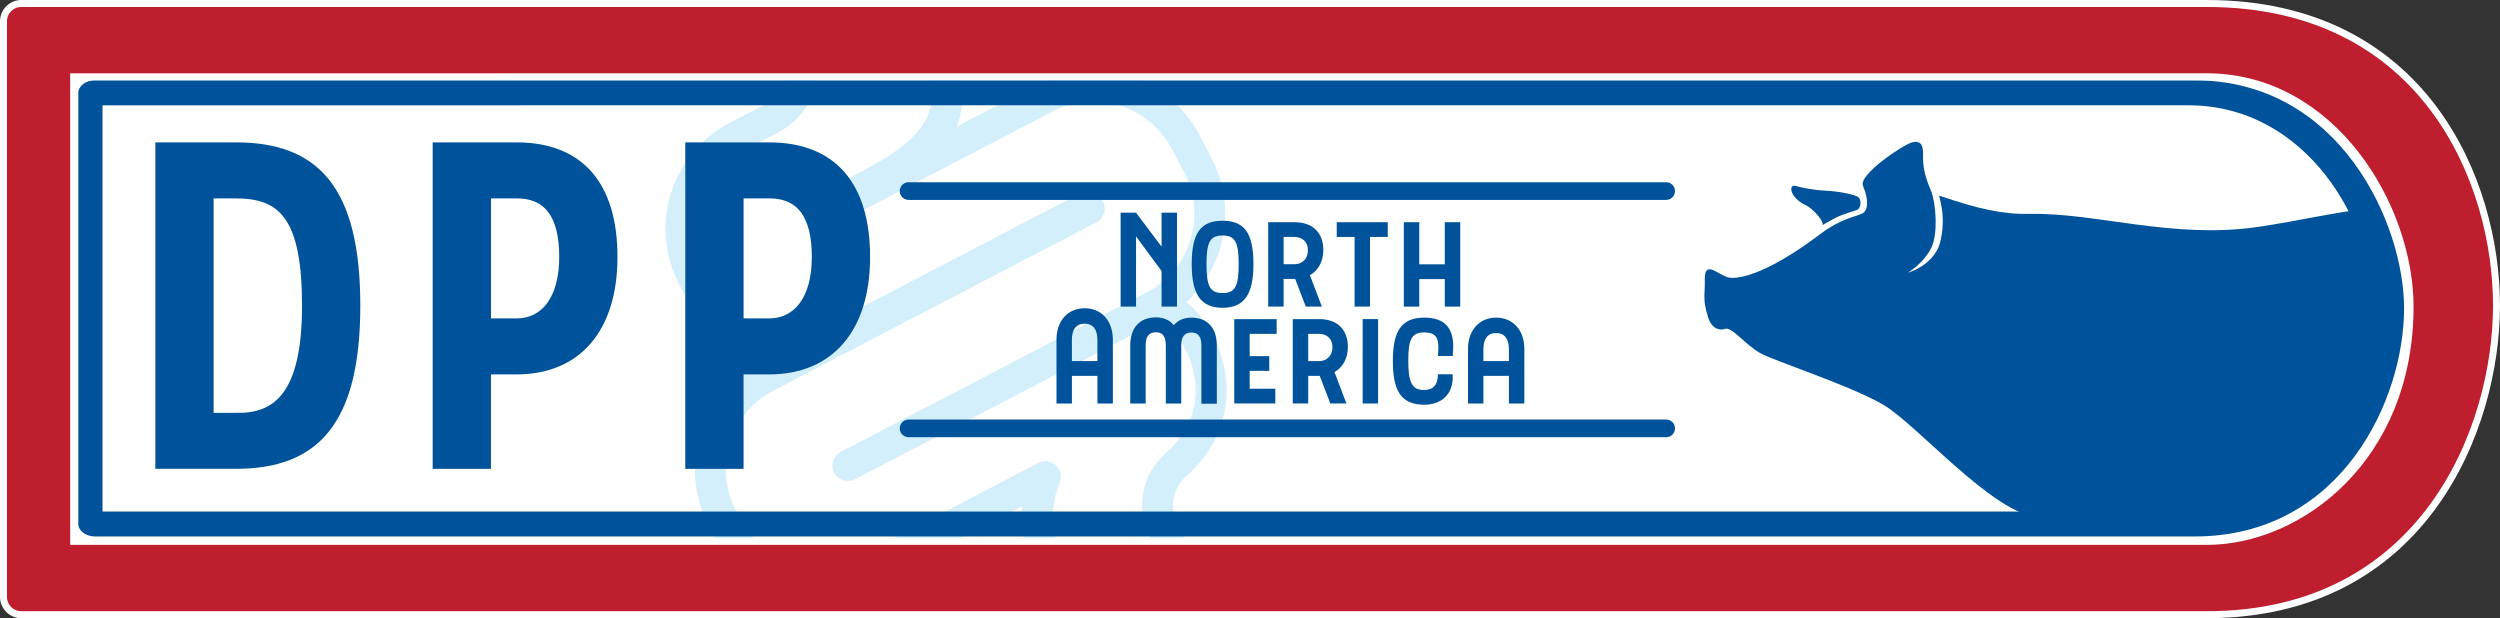 <?xml version="1.0" encoding="utf-8"?>
<!-- Generator: Adobe Illustrator 27.8.1, SVG Export Plug-In . SVG Version: 6.00 Build 0)  -->
<svg version="1.1" id="Layer_1" xmlns="http://www.w3.org/2000/svg" xmlns:xlink="http://www.w3.org/1999/xlink" x="0px" y="0px"
	 viewBox="0 0 764.49 189.04" style="enable-background:new 0 0 764.49 189.04;" xml:space="preserve">
<rect x="0" y="0" width="764.49" height="189.04" fill="#333333" stroke="none"/>
<style type="text/css">
	.st0{fill:#FFFFFF;}
	.st1{fill:none;stroke:#D4EFFC;stroke-width:9.463;stroke-linecap:round;stroke-linejoin:round;stroke-miterlimit:10;}
	.st2{fill:#00539B;}
	.st3{fill:#BE1E2D;stroke:#FFFFFF;stroke-width:2.13;stroke-miterlimit:10;}
	.st4{fill:none;stroke:#00539B;stroke-width:5.403;stroke-linecap:round;stroke-miterlimit:10;}
	.st5{fill:#00539B;stroke:#00539B;stroke-width:1.702;stroke-miterlimit:10;}
</style>
<path class="st0" d="M12.98,12.83V175.7h679.91c0,0,45.74-20.64,50.76-41.27c5.02-20.64,12.27-69.72-7.25-89.8
	s-39.04-32.35-55.22-32.91S12.98,12.83,12.98,12.83z"/>
<g>
	<path class="st1" d="M365.14,180.9l-31.53-5l-12.79-3.13c-4.54-8.71-4.64-18.58-1.12-27.01l-54.62,28.46
		c-15.6,8.13-34.84,2.07-42.98-13.53l-1.28-2.46c-8.13-15.6-2.07-34.85,13.53-42.98l98.75-51.45l-0.32-0.62l-75.68,39.43
		c-15.6,8.13-34.85,2.07-42.98-13.53l-2.28-4.37c-8.13-15.6-2.07-34.85,13.53-42.98l10.31-5.37c9.2-4.79,12.77-16.13,7.98-25.33
		l-1.94-3.72l31.53,6.33l12.32,0.88c17.62,33.83-27.05,41.83-35.03,51.41l69.08-35.99c15.61-8.13,34.85-2.07,42.98,13.53l3.74,7.17
		c8.13,15.6,2.07,34.85-13.53,42.98l-93.54,48.74l93.54-48.74c10.61-1.6,29.78,28.15,6.61,48.69c-5.66,5.02-7.02,13.34-3.61,20.1
		L365.14,180.9z"/>
</g>
<g>
	<path class="st2" d="M735.16,94.31c0,27.87-19.13,69.74-64.06,69.74H29.09c-2.84,0-5.14-1.71-5.14-3.82V28.38
		c0-2.11,2.3-3.82,5.14-3.82H671.1C715.44,24.57,735.16,68.32,735.16,94.31z M31.35,156.42h637.83c36.43,0,56.66-30.99,56.66-62.11
		c0-25.93-20.36-62.11-56.66-62.11H31.35V156.42z"/>
</g>
<g>
	<path class="st3" d="M763.42,93.43c0,37.36-22.03,94.54-88.62,94.54H6.52c-3.01,0-5.45-2.44-5.45-5.45v-176
		c0-3.01,2.44-5.45,5.45-5.45H674.8C741.2,1.06,763.42,55.37,763.42,93.43z M22.52,165.56H674.8c28.54,0,62.19-25.56,62.19-71.76
		c0-30.67-23.67-70.32-62.19-70.32H22.52V165.56z"/>
</g>
<line class="st4" x1="277.84" y1="58.43" x2="509.5" y2="58.43"/>
<line class="st4" x1="277.84" y1="130.99" x2="509.5" y2="130.99"/>
<g>
	<path class="st2" d="M569.43,65.31c-1.84,0.92-6.63,1.59-12.61,6.13c-17.51,13.27-26.36,14.2-28.76,13.27
		c-3.35-1.29-6.86-5.05-6.74,0.85c0.1,4.86-0.76,5.8,1.02,11.5c1.08,3.44,3.45,4.13,5.16,3.5c2.03-0.74,6.19,4.82,10.69,7.37
		c4.46,2.53,26.73,9.59,37.42,15.67c10.54,6,33.74,33.64,48.06,34.69c19.2,1.42,56.31-1.32,64.85,0c0,0,28.39-10.11,37.87-39.11
		c5.94-18.18,5.45-56.18-2.82-55.3c-9.85,1.06-20.46,3.64-33.1,5.51c-25.85,3.82-49.77-4.42-69.72-3.98
		c-8.28,0.18-15.84-1.53-27.69-5.57c-0.48-0.16,2.47,5.95,0.11,14.69c-0.72,2.68-3.62,6.83-9.57,8.82
		c-0.66,0.22,4.56-2.49,7.05-7.72c2-4.22,1.4-13.3-0.1-17.12c-0.97-2.48-2.47-5.71-2.49-10.16c-0.01-2.01,0.45-5.74-3.32-4.83
		c-2.61,0.63-16.49,9.88-15.05,13.29C571.55,61.24,571.27,64.39,569.43,65.31z"/>
	<path class="st2" d="M557.25,68.87c0,0,3.88-2.34,5.97-3.11c2.52-0.93,2.49-0.85,4.6-1.53c1.17-0.37,1.56-3.08,0.44-3.96
		c-0.93-0.73-5.96-1.8-9.97-1.96c-4.01-0.16-7.77-1.06-8.92-1.39s-1.8,0-1.55,1.39s1.8,3.27,4.5,4.5
		C554.19,63.67,558.07,67.81,557.25,68.87z"/>
</g>
<g>
	<path class="st5" d="M48.35,44.39h23.83c24.39,0,37.15,13.04,37.15,49.06c0,35.89-12.76,49.06-37.15,49.06H48.35V44.39z
		 M72.18,127.1c12.34,0.28,21.03-6.59,21.03-33.64s-7.15-33.64-21.03-33.64h-7.71v67.29H72.18z"/>
	<path class="st5" d="M133.16,142.52V44.39h24.81c19.77,0,30,12.2,30,34.2c0,22.01-11.07,35.05-30,35.05h-8.69v28.88H133.16z
		 M157.98,98.22c8.13,0,13.88-6.73,13.88-19.63s-4.77-18.78-13.88-18.78h-8.69v38.41H157.98z"/>
	<path class="st5" d="M210.41,142.52V44.39h24.81c19.77,0,30,12.2,30,34.2c0,22.01-11.07,35.05-30,35.05h-8.69v28.88H210.41z
		 M235.22,98.22c8.13,0,13.88-6.73,13.88-19.63s-4.77-18.78-13.88-18.78h-8.69v38.41H235.22z"/>
</g>
<g>
	<path class="st2" d="M342.68,65.04h4.72l7.8,10.38V65.04h4.72v28.72h-4.72V82.88l-7.8-10.59v21.46h-4.72V65.04z"/>
	<path class="st2" d="M373.86,67.5c6.73,0,9.44,3.82,9.44,13.29c0,9.11-2.71,13.33-9.44,13.33c-6.73,0-9.44-4.23-9.44-13.33
		C364.42,71.31,367.13,67.5,373.86,67.5z M368.94,80.79c0,6.81,1.11,8.82,4.92,8.82c3.82,0,4.92-2.01,4.92-8.82
		c0-6.77-1.11-8.78-4.92-8.78C370.05,72.01,368.94,74.02,368.94,80.79z"/>
	<path class="st2" d="M387.81,67.95h8.08c5.79,0,8.78,3.45,8.78,8.53c0,3.37-1.48,6.2-4.1,7.67l3.65,9.6h-4.92l-3.24-8.45h-3.53
		v8.45h-4.72V67.95z M395.89,80.79c2.42,0,4.06-1.72,4.06-4.31c0-2.42-1.64-4.02-4.06-4.02h-3.36v8.33H395.89z"/>
	<path class="st2" d="M408.78,67.95h15.59v4.51h-5.42v21.29h-4.72V72.46h-5.46V67.95z"/>
	<path class="st2" d="M429.29,67.95h4.72v12.88h7.8V67.95h4.72v25.81h-4.72v-8.41h-7.8v8.41h-4.72V67.95z"/>
	<path class="st2" d="M323.07,103.86c0-5.75,3.45-9.6,8.62-9.6s8.62,3.86,8.62,9.6v19.53h-4.72v-8.45h-7.8v8.45h-4.72V103.86z
		 M335.58,110.42v-6.48c0-3.24-1.35-4.96-3.9-4.96c-2.58,0-3.9,1.72-3.9,4.96v6.48H335.58z"/>
	<path class="st2" d="M345.63,105.54c0-5.33,2.91-8.49,7.84-8.49c2.46,0,4.27,0.9,5.46,2.38c1.23-1.44,3-2.3,5.42-2.3
		c4.88,0,7.75,3.16,7.75,8.49v17.85h-4.72V105.7c0-2.71-0.94-4.02-3.04-4.02c-2.13,0-3.12,1.31-3.12,3.94v17.77h-4.72v-17.77
		c0-2.71-0.94-4.02-3.04-4.02c-2.13,0-3.12,1.31-3.12,4.02v17.77h-4.72V105.54z"/>
	<path class="st2" d="M377.43,97.58h12.97v4.51h-8.25v6.81h5.99v4.51h-5.99v5.46h7.84v4.51h-12.56V97.58z"/>
	<path class="st2" d="M395.32,97.58h8.08c5.79,0,8.78,3.45,8.78,8.53c0,3.37-1.48,6.2-4.1,7.67l3.65,9.6h-4.92l-3.24-8.45h-3.53
		v8.45h-4.72V97.58z M403.4,110.42c2.42,0,4.06-1.72,4.06-4.31c0-2.42-1.64-4.02-4.06-4.02h-3.36v8.33H403.4z"/>
	<path class="st2" d="M421.41,97.58v25.81h-4.72V97.58H421.41z"/>
	<path class="st2" d="M425.93,110.42c0-9.07,2.5-13.29,9.64-13.29c6.24,0,8.78,3.24,8.82,8.66c0,0.94-0.04,1.97-0.16,3.08h-4.51
		c0.08-1.03,0.12-1.93,0.12-2.75c0.04-2.71-0.82-4.47-4.27-4.47c-4.06,0-4.92,2.34-4.92,8.78c0,6.44,1.11,8.9,4.92,8.82
		c2.58,0,4.14-1.48,4.14-4.8h4.51c0.41,6.15-3.53,9.31-8.66,9.31C428.43,123.76,425.93,119.49,425.93,110.42z"/>
	<path class="st2" d="M448.9,106.73c0-5.75,3.45-9.6,8.62-9.6s8.62,3.86,8.62,9.6v16.66h-4.72v-8.45h-7.8v8.45h-4.72V106.73z
		 M461.42,110.42v-3.61c0-3.24-1.35-4.96-3.9-4.96c-2.58,0-3.9,1.72-3.9,4.96v3.61H461.42z"/>
</g>
</svg>
